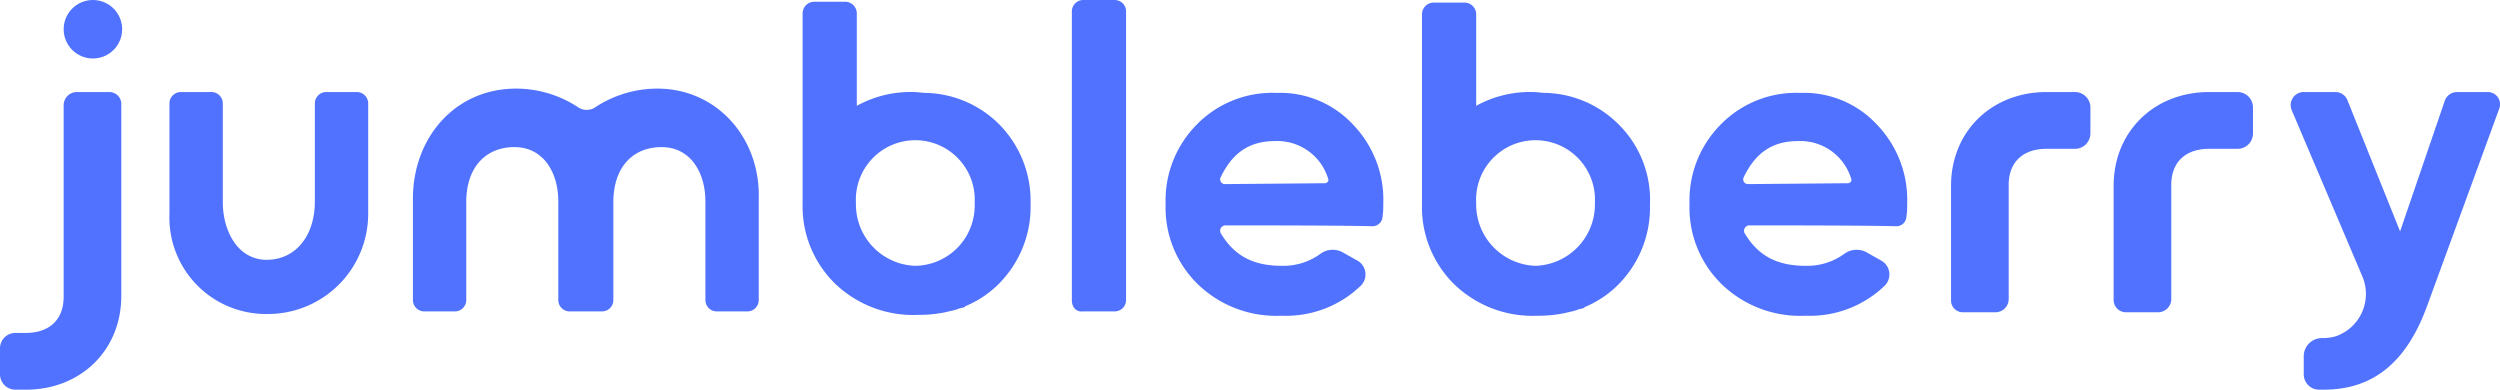 <svg xmlns="http://www.w3.org/2000/svg" viewBox="0 0 290.614 45.3"><title>Asset 1</title><g id="ad28bb3c-47a2-4182-83c4-5675eb0c10ec" data-name="Layer 2"><g id="e9e259b0-ea97-46f6-b9a7-da716906bbc8" data-name="Layer 1"><path d="M124.6,34.9V1.3A1.324,1.324,0,0,1,125.9,0h3.7a1.324,1.324,0,0,1,1.3,1.3V34.9a1.324,1.324,0,0,1-1.3,1.3h-3.7C125.1,36.3,124.6,35.7,124.6,34.9Z" fill="#5072ff"/><path d="M142.4,26.2a.626.626,0,0,0-.5.9c1.5,2.5,3.6,3.8,7.1,3.8a7.314,7.314,0,0,0,4.5-1.4,2.413,2.413,0,0,1,2.7-.1l1.6.9a1.846,1.846,0,0,1,.4,2.9,12.518,12.518,0,0,1-9.2,3.5,13.117,13.117,0,0,1-9.8-3.7,12.432,12.432,0,0,1-3.7-9.3,12.511,12.511,0,0,1,3.6-9.2,12.28,12.28,0,0,1,9.3-3.7,11.553,11.553,0,0,1,8.9,3.7,12.593,12.593,0,0,1,3.5,9.2,9.151,9.151,0,0,1-.1,1.6,1.164,1.164,0,0,1-1.1,1C156.3,26.2,145.7,26.2,142.4,26.2ZM154,21.3c.3,0,.5-.3.4-.5a6.174,6.174,0,0,0-6.2-4.4c-3.1,0-5,1.5-6.3,4.2a.547.547,0,0,0,.5.8l11.6-.1Z" fill="#5072ff"/><path d="M203.3,26.2a.626.626,0,0,0-.5.9c1.5,2.5,3.6,3.8,7.1,3.8a7.314,7.314,0,0,0,4.5-1.4,2.413,2.413,0,0,1,2.7-.1l1.6.9a1.846,1.846,0,0,1,.4,2.9,12.518,12.518,0,0,1-9.2,3.5,13.117,13.117,0,0,1-9.8-3.7,12.432,12.432,0,0,1-3.7-9.3,12.511,12.511,0,0,1,3.6-9.2,12.28,12.28,0,0,1,9.3-3.7,11.553,11.553,0,0,1,8.9,3.7,12.593,12.593,0,0,1,3.5,9.2,9.151,9.151,0,0,1-.1,1.6,1.164,1.164,0,0,1-1.1,1C217.1,26.2,206.5,26.2,203.3,26.2Zm11.5-4.9c.3,0,.5-.3.4-.5a6.174,6.174,0,0,0-6.2-4.4c-3.1,0-5,1.5-6.3,4.2a.547.547,0,0,0,.5.8l11.6-.1Z" fill="#5072ff"/><circle cx="10.8" cy="3.4" r="3.4" fill="#5072ff"/><path d="M12.7,10.7H8.9a1.538,1.538,0,0,0-1.5,1.5V34.5c0,2.6-1.6,4.2-4.4,4.2H1.8A1.793,1.793,0,0,0,0,40.5v3a1.793,1.793,0,0,0,1.8,1.8H3c6.4,0,11.1-4.6,11.1-10.9V12.2A1.394,1.394,0,0,0,12.7,10.7Z" fill="#5072ff"/><path d="M228.2,36.3H232a1.538,1.538,0,0,0,1.5-1.5V21.5c0-2.6,1.6-4.2,4.4-4.2h3.3a1.793,1.793,0,0,0,1.8-1.8v-3a1.793,1.793,0,0,0-1.8-1.8h-3.3c-6.4,0-11.1,4.6-11.1,10.9V34.9A1.365,1.365,0,0,0,228.2,36.3Z" fill="#5072ff"/><path d="M247.1,36.3h3.8a1.538,1.538,0,0,0,1.5-1.5V21.5c0-2.6,1.6-4.2,4.4-4.2h3.3a1.793,1.793,0,0,0,1.8-1.8v-3a1.793,1.793,0,0,0-1.8-1.8h-3.3c-6.4,0-11.1,4.6-11.1,10.9V34.9A1.43,1.43,0,0,0,247.1,36.3Z" fill="#5072ff"/><path d="M289.2,10.7h-3.6a1.5,1.5,0,0,0-1.4,1L279,26.9l-6.1-15.2a1.5,1.5,0,0,0-1.4-1h-3.7a1.516,1.516,0,0,0-1.4,2.1l8.2,19.3a5.21,5.21,0,0,1-3.1,7,5.853,5.853,0,0,1-1.3.2h-.3a2.112,2.112,0,0,0-2.1,2.1v2.1a1.793,1.793,0,0,0,1.8,1.8h.5c5.8,0,9.7-3.2,12.1-9.9l8.3-22.7A1.425,1.425,0,0,0,289.2,10.7Z" fill="#5072ff"/><path d="M116.1,14.4a12.473,12.473,0,0,0-8.4-3.6c-.5,0-1-.1-1.5-.1a12.912,12.912,0,0,0-6.6,1.6V1.6A1.367,1.367,0,0,0,98.2.2H94.7a1.367,1.367,0,0,0-1.4,1.4V23.3h0v.3A12.587,12.587,0,0,0,97,32.9a13.117,13.117,0,0,0,9.8,3.7h.2a14.384,14.384,0,0,0,3.7-.5h.1c.2-.1.4-.1.6-.2s.5-.1.7-.2a.1.1,0,0,0,.1-.1,11.947,11.947,0,0,0,3.8-2.5l.1-.1.1-.1a12.672,12.672,0,0,0,3.6-9.2A12.658,12.658,0,0,0,116.1,14.4Zm-9.7,16.5a7.136,7.136,0,0,1-6.9-7.3,6.911,6.911,0,1,1,13.8,0A7.008,7.008,0,0,1,106.4,30.9Z" fill="#5072ff"/><path d="M188.1,14.4a12.473,12.473,0,0,0-8.4-3.6c-.5,0-1-.1-1.5-.1a12.912,12.912,0,0,0-6.6,1.6V1.7A1.367,1.367,0,0,0,170.2.3h-3.5a1.367,1.367,0,0,0-1.4,1.4V23.4h0v.3A12.587,12.587,0,0,0,169,33a13.117,13.117,0,0,0,9.8,3.7h.2a14.384,14.384,0,0,0,3.7-.5h.1c.2-.1.4-.1.6-.2s.5-.1.7-.2a.1.1,0,0,0,.1-.1,11.947,11.947,0,0,0,3.8-2.5l.1-.1.1-.1a12.672,12.672,0,0,0,3.6-9.2A12.355,12.355,0,0,0,188.1,14.4Zm-9.6,16.5a7.136,7.136,0,0,1-6.9-7.3,6.911,6.911,0,1,1,13.8,0A7.136,7.136,0,0,1,178.5,30.9Z" fill="#5072ff"/><path d="M31.1,36.5A11.651,11.651,0,0,0,42.8,24.8V12a1.324,1.324,0,0,0-1.3-1.3H37.9A1.324,1.324,0,0,0,36.6,12V23.4c0,4.1-2.3,6.8-5.6,6.8-3.4,0-5.1-3.4-5.1-6.7V12a1.324,1.324,0,0,0-1.3-1.3H21A1.324,1.324,0,0,0,19.7,12V24.8A11.22,11.22,0,0,0,31.1,36.5Z" fill="#5072ff"/><path d="M76.4,10.3h0a13.158,13.158,0,0,0-7.1,2.1,1.8,1.8,0,0,1-2.2,0A13.158,13.158,0,0,0,60,10.3h0c-7.1,0-12,5.7-12,12.8V34.9a1.324,1.324,0,0,0,1.3,1.3h3.6a1.324,1.324,0,0,0,1.3-1.3V23.5c0-4.1,2.3-6.4,5.6-6.4,3.4,0,5.1,3,5.1,6.3V34.9a1.324,1.324,0,0,0,1.3,1.3H70a1.324,1.324,0,0,0,1.3-1.3V23.5c0-4.1,2.3-6.4,5.6-6.4,3.4,0,5.1,3,5.1,6.3V34.9a1.324,1.324,0,0,0,1.3,1.3h3.6a1.324,1.324,0,0,0,1.3-1.3V23.1C88.4,16.1,83.4,10.3,76.4,10.3Z" fill="#5072ff"/></g></g></svg>